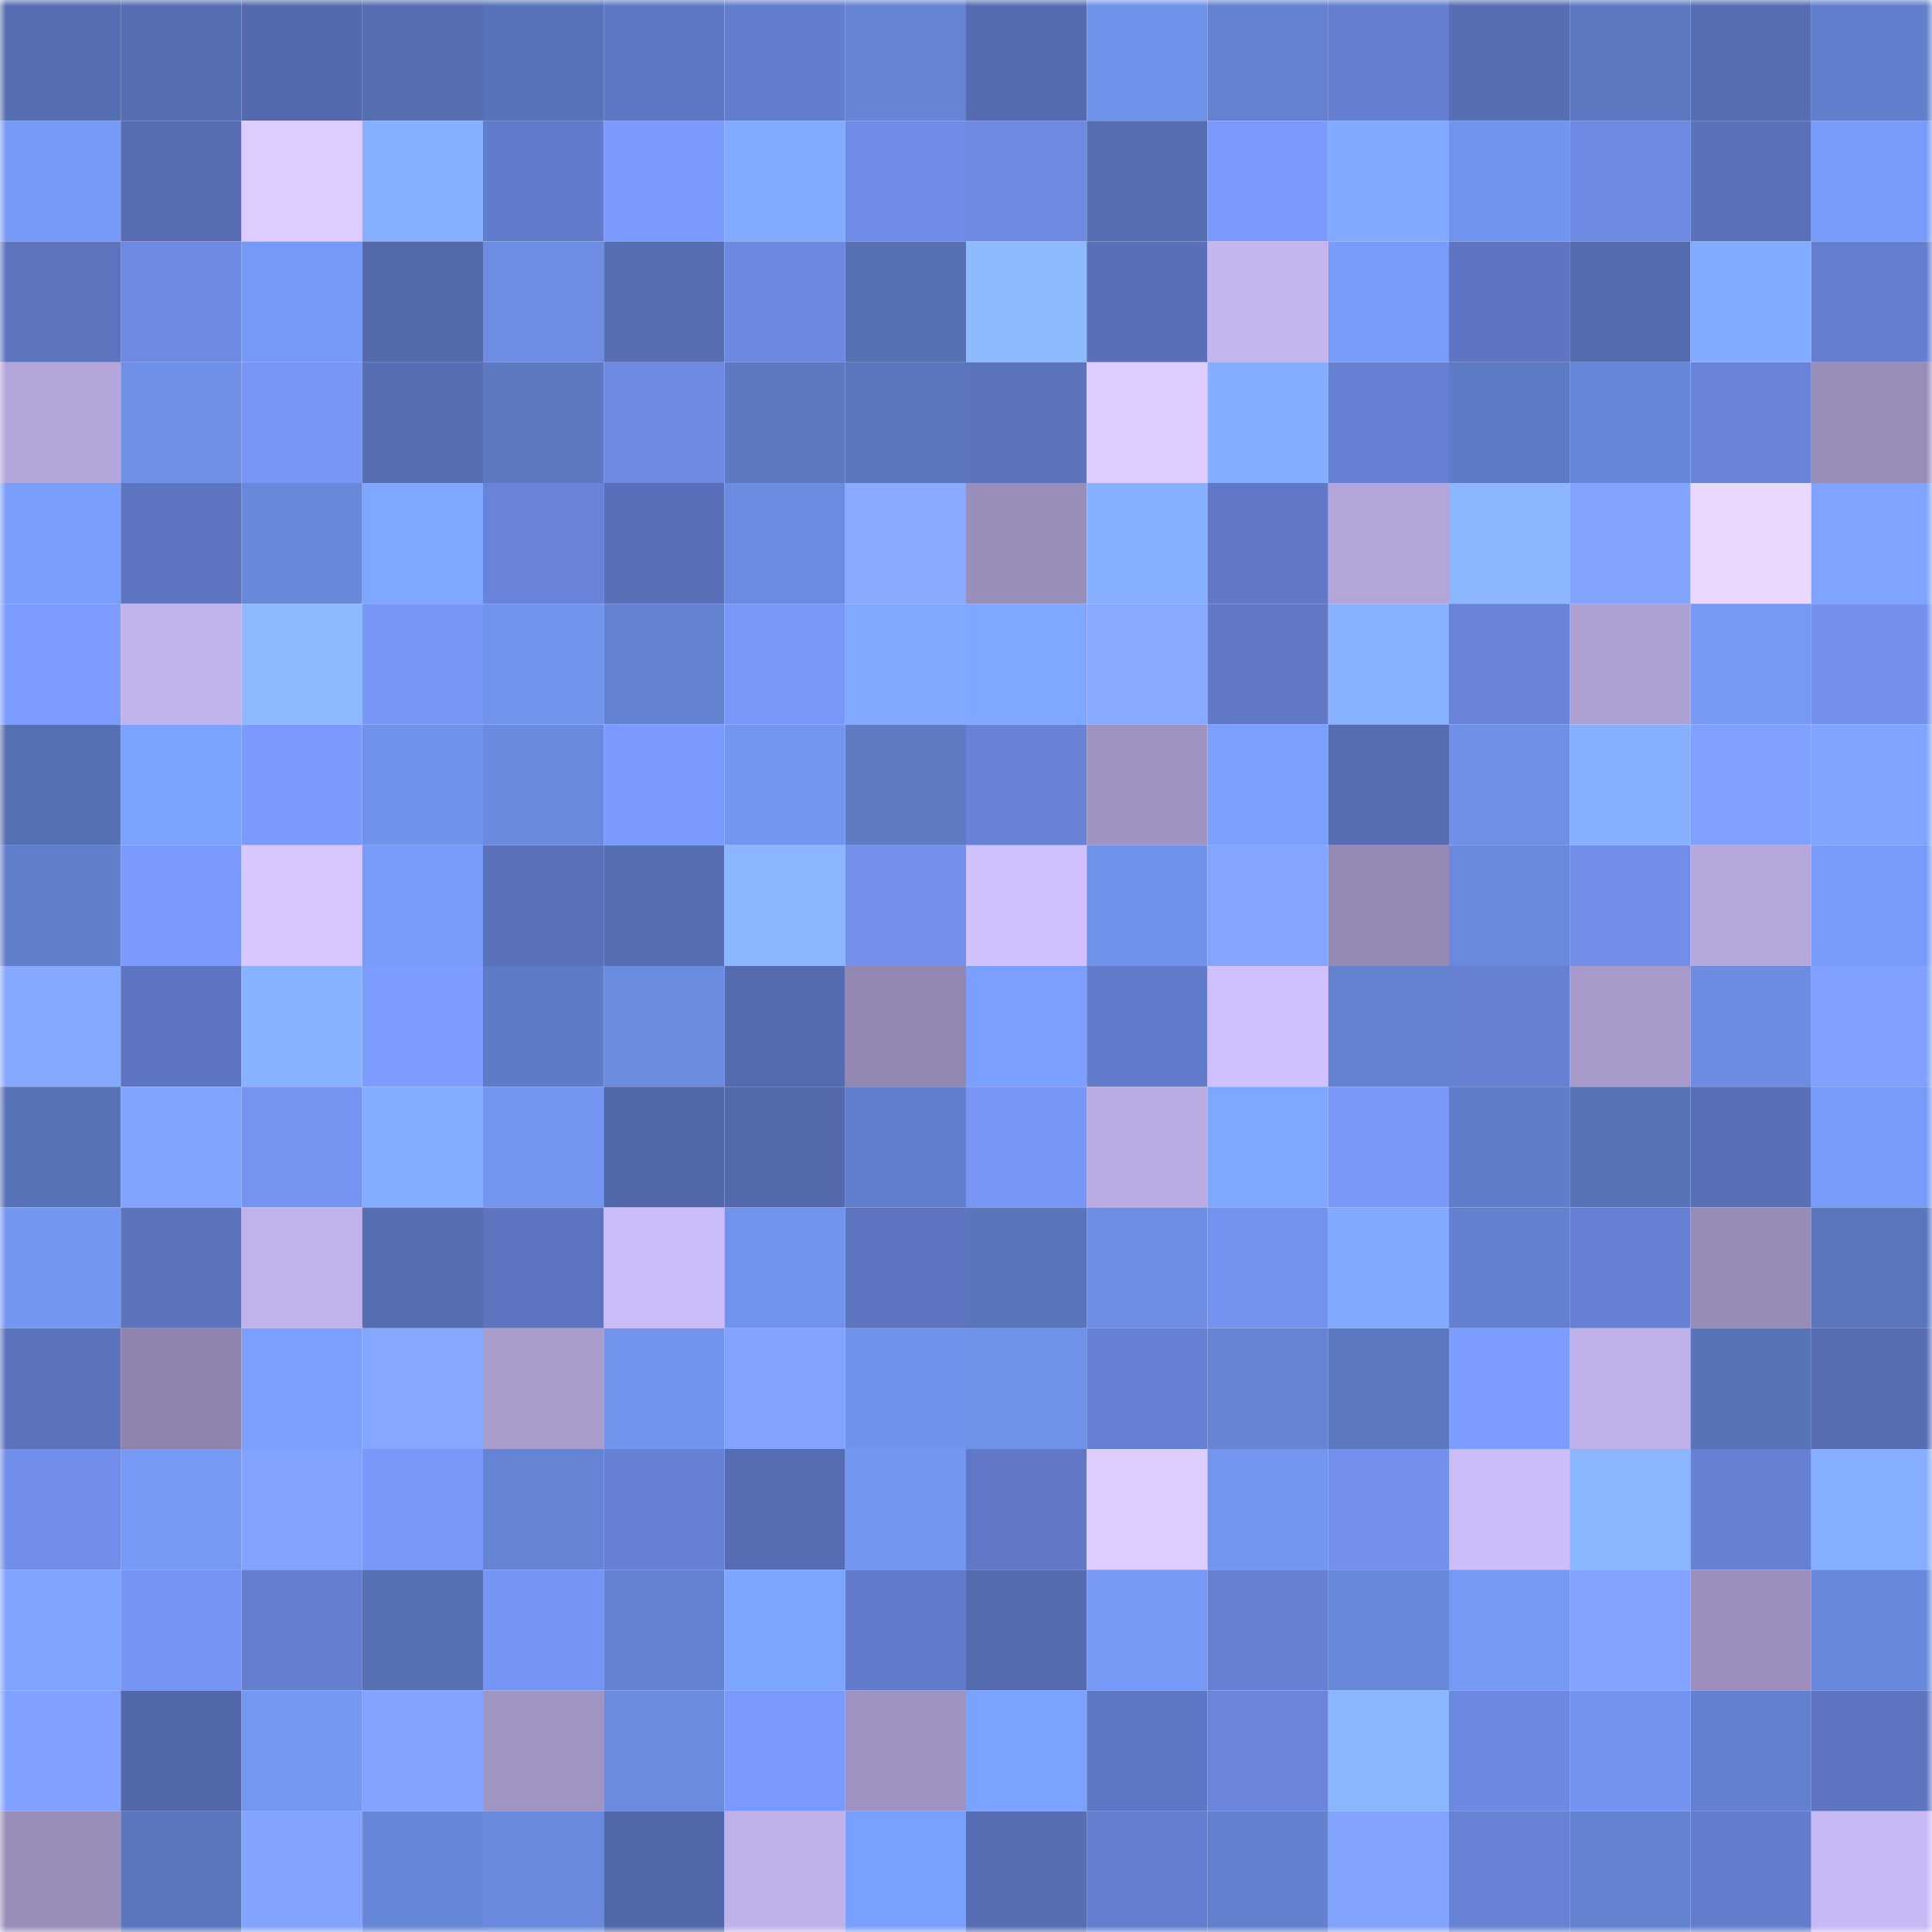 <svg viewBox="0 0 160 160" fill="none" role="img" xmlns="http://www.w3.org/2000/svg" width="240" height="240" name="unstoppabledomains%2Cbaizak.blockchain"><mask id="1747919836" mask-type="alpha" maskUnits="userSpaceOnUse" x="0" y="0" width="160" height="160"><rect width="160" height="160" fill="#FFFFFF"></rect></mask><g mask="url(#1747919836)"><rect x="0" y="0" width="10" height="10" fill="#556fb2"></rect><rect x="10" y="0" width="10" height="10" fill="#556fb2"></rect><rect x="20" y="0" width="10" height="10" fill="#556aae"></rect><rect x="30" y="0" width="10" height="10" fill="#556fb2"></rect><rect x="40" y="0" width="10" height="10" fill="#5873b9"></rect><rect x="50" y="0" width="10" height="10" fill="#5f78c5"></rect><rect x="60" y="0" width="10" height="10" fill="#647ece"></rect><rect x="70" y="0" width="10" height="10" fill="#6584d3"></rect><rect x="80" y="0" width="10" height="10" fill="#566cb1"></rect><rect x="90" y="0" width="10" height="10" fill="#6f92ea"></rect><rect x="100" y="0" width="10" height="10" fill="#6381cf"></rect><rect x="110" y="0" width="10" height="10" fill="#657ed0"></rect><rect x="120" y="0" width="10" height="10" fill="#556fb2"></rect><rect x="130" y="0" width="10" height="10" fill="#5c78c1"></rect><rect x="140" y="0" width="10" height="10" fill="#576db4"></rect><rect x="150" y="0" width="10" height="10" fill="#617fcc"></rect><rect x="0" y="10" width="10" height="10" fill="#769af7"></rect><rect x="10" y="10" width="10" height="10" fill="#576db3"></rect><rect x="20" y="10" width="10" height="10" fill="#ddccff"></rect><rect x="30" y="10" width="10" height="10" fill="#86b0ff"></rect><rect x="40" y="10" width="10" height="10" fill="#627bcb"></rect><rect x="50" y="10" width="10" height="10" fill="#7b9afd"></rect><rect x="60" y="10" width="10" height="10" fill="#82abff"></rect><rect x="70" y="10" width="10" height="10" fill="#6f8be5"></rect><rect x="80" y="10" width="10" height="10" fill="#6d89e2"></rect><rect x="90" y="10" width="10" height="10" fill="#556fb2"></rect><rect x="100" y="10" width="10" height="10" fill="#7b9afd"></rect><rect x="110" y="10" width="10" height="10" fill="#81a9ff"></rect><rect x="120" y="10" width="10" height="10" fill="#7194ee"></rect><rect x="130" y="10" width="10" height="10" fill="#6d89e1"></rect><rect x="140" y="10" width="10" height="10" fill="#5b72bb"></rect><rect x="150" y="10" width="10" height="10" fill="#769bf8"></rect><rect x="0" y="20" width="10" height="10" fill="#5d74bf"></rect><rect x="10" y="20" width="10" height="10" fill="#6d89e1"></rect><rect x="20" y="20" width="10" height="10" fill="#7599f6"></rect><rect x="30" y="20" width="10" height="10" fill="#5369ac"></rect><rect x="40" y="20" width="10" height="10" fill="#6c8de2"></rect><rect x="50" y="20" width="10" height="10" fill="#556fb2"></rect><rect x="60" y="20" width="10" height="10" fill="#6c88e0"></rect><rect x="70" y="20" width="10" height="10" fill="#5771b5"></rect><rect x="80" y="20" width="10" height="10" fill="#8db9ff"></rect><rect x="90" y="20" width="10" height="10" fill="#596fb7"></rect><rect x="100" y="20" width="10" height="10" fill="#c4b5ef"></rect><rect x="110" y="20" width="10" height="10" fill="#769bf8"></rect><rect x="120" y="20" width="10" height="10" fill="#5e76c1"></rect><rect x="130" y="20" width="10" height="10" fill="#556bb0"></rect><rect x="140" y="20" width="10" height="10" fill="#82aaff"></rect><rect x="150" y="20" width="10" height="10" fill="#657ed0"></rect><rect x="0" y="30" width="10" height="10" fill="#b4a5da"></rect><rect x="10" y="30" width="10" height="10" fill="#6e90e6"></rect><rect x="20" y="30" width="10" height="10" fill="#7795f5"></rect><rect x="30" y="30" width="10" height="10" fill="#556fb2"></rect><rect x="40" y="30" width="10" height="10" fill="#5d79c2"></rect><rect x="50" y="30" width="10" height="10" fill="#6d89e1"></rect><rect x="60" y="30" width="10" height="10" fill="#5d79c2"></rect><rect x="70" y="30" width="10" height="10" fill="#5a76bd"></rect><rect x="80" y="30" width="10" height="10" fill="#5c74be"></rect><rect x="90" y="30" width="10" height="10" fill="#ddccff"></rect><rect x="100" y="30" width="10" height="10" fill="#84acff"></rect><rect x="110" y="30" width="10" height="10" fill="#6681d3"></rect><rect x="120" y="30" width="10" height="10" fill="#5d7ac4"></rect><rect x="130" y="30" width="10" height="10" fill="#6686d7"></rect><rect x="140" y="30" width="10" height="10" fill="#6983d8"></rect><rect x="150" y="30" width="10" height="10" fill="#988cb9"></rect><rect x="0" y="40" width="10" height="10" fill="#789dfb"></rect><rect x="10" y="40" width="10" height="10" fill="#5e76c1"></rect><rect x="20" y="40" width="10" height="10" fill="#6888da"></rect><rect x="30" y="40" width="10" height="10" fill="#7fa7ff"></rect><rect x="40" y="40" width="10" height="10" fill="#6983d8"></rect><rect x="50" y="40" width="10" height="10" fill="#596fb7"></rect><rect x="60" y="40" width="10" height="10" fill="#6a8bdf"></rect><rect x="70" y="40" width="10" height="10" fill="#87a9ff"></rect><rect x="80" y="40" width="10" height="10" fill="#998dba"></rect><rect x="90" y="40" width="10" height="10" fill="#86b0ff"></rect><rect x="100" y="40" width="10" height="10" fill="#6078c5"></rect><rect x="110" y="40" width="10" height="10" fill="#b3a5da"></rect><rect x="120" y="40" width="10" height="10" fill="#8cb7ff"></rect><rect x="130" y="40" width="10" height="10" fill="#82a3ff"></rect><rect x="140" y="40" width="10" height="10" fill="#ead8ff"></rect><rect x="150" y="40" width="10" height="10" fill="#7ea4ff"></rect><rect x="0" y="50" width="10" height="10" fill="#7b9bfe"></rect><rect x="10" y="50" width="10" height="10" fill="#c2b3ec"></rect><rect x="20" y="50" width="10" height="10" fill="#8db9ff"></rect><rect x="30" y="50" width="10" height="10" fill="#7796f6"></rect><rect x="40" y="50" width="10" height="10" fill="#7194ec"></rect><rect x="50" y="50" width="10" height="10" fill="#6382cf"></rect><rect x="60" y="50" width="10" height="10" fill="#7897f8"></rect><rect x="70" y="50" width="10" height="10" fill="#81a9ff"></rect><rect x="80" y="50" width="10" height="10" fill="#7fa7ff"></rect><rect x="90" y="50" width="10" height="10" fill="#87a9ff"></rect><rect x="100" y="50" width="10" height="10" fill="#6078c6"></rect><rect x="110" y="50" width="10" height="10" fill="#88b2ff"></rect><rect x="120" y="50" width="10" height="10" fill="#6883d7"></rect><rect x="130" y="50" width="10" height="10" fill="#ada0d2"></rect><rect x="140" y="50" width="10" height="10" fill="#7599f5"></rect><rect x="150" y="50" width="10" height="10" fill="#7290ec"></rect><rect x="0" y="60" width="10" height="10" fill="#5670b4"></rect><rect x="10" y="60" width="10" height="10" fill="#7ca2ff"></rect><rect x="20" y="60" width="10" height="10" fill="#7b9afd"></rect><rect x="30" y="60" width="10" height="10" fill="#6f92ea"></rect><rect x="40" y="60" width="10" height="10" fill="#698add"></rect><rect x="50" y="60" width="10" height="10" fill="#7b9afd"></rect><rect x="60" y="60" width="10" height="10" fill="#7295ef"></rect><rect x="70" y="60" width="10" height="10" fill="#5e7bc4"></rect><rect x="80" y="60" width="10" height="10" fill="#6882d6"></rect><rect x="90" y="60" width="10" height="10" fill="#9e92c0"></rect><rect x="100" y="60" width="10" height="10" fill="#7a9fff"></rect><rect x="110" y="60" width="10" height="10" fill="#576db3"></rect><rect x="120" y="60" width="10" height="10" fill="#6e90e6"></rect><rect x="130" y="60" width="10" height="10" fill="#86b0ff"></rect><rect x="140" y="60" width="10" height="10" fill="#7fa0ff"></rect><rect x="150" y="60" width="10" height="10" fill="#7ea4ff"></rect><rect x="0" y="70" width="10" height="10" fill="#607eca"></rect><rect x="10" y="70" width="10" height="10" fill="#7b9afd"></rect><rect x="20" y="70" width="10" height="10" fill="#d8c7ff"></rect><rect x="30" y="70" width="10" height="10" fill="#769bf8"></rect><rect x="40" y="70" width="10" height="10" fill="#5a71b9"></rect><rect x="50" y="70" width="10" height="10" fill="#556fb2"></rect><rect x="60" y="70" width="10" height="10" fill="#8bb6ff"></rect><rect x="70" y="70" width="10" height="10" fill="#7290ec"></rect><rect x="80" y="70" width="10" height="10" fill="#d0c0fd"></rect><rect x="90" y="70" width="10" height="10" fill="#6f92ea"></rect><rect x="100" y="70" width="10" height="10" fill="#83a5ff"></rect><rect x="110" y="70" width="10" height="10" fill="#958ab5"></rect><rect x="120" y="70" width="10" height="10" fill="#6989dc"></rect><rect x="130" y="70" width="10" height="10" fill="#718de8"></rect><rect x="140" y="70" width="10" height="10" fill="#b6a8dd"></rect><rect x="150" y="70" width="10" height="10" fill="#769bf8"></rect><rect x="0" y="80" width="10" height="10" fill="#85a8ff"></rect><rect x="10" y="80" width="10" height="10" fill="#5e76c1"></rect><rect x="20" y="80" width="10" height="10" fill="#88b2ff"></rect><rect x="30" y="80" width="10" height="10" fill="#7c9cff"></rect><rect x="40" y="80" width="10" height="10" fill="#5e7bc5"></rect><rect x="50" y="80" width="10" height="10" fill="#6a8bde"></rect><rect x="60" y="80" width="10" height="10" fill="#556baf"></rect><rect x="70" y="80" width="10" height="10" fill="#9287b2"></rect><rect x="80" y="80" width="10" height="10" fill="#7a9fff"></rect><rect x="90" y="80" width="10" height="10" fill="#617ac9"></rect><rect x="100" y="80" width="10" height="10" fill="#d0c0fd"></rect><rect x="110" y="80" width="10" height="10" fill="#6382cf"></rect><rect x="120" y="80" width="10" height="10" fill="#6680d2"></rect><rect x="130" y="80" width="10" height="10" fill="#a79acb"></rect><rect x="140" y="80" width="10" height="10" fill="#6b8ce0"></rect><rect x="150" y="80" width="10" height="10" fill="#80a1ff"></rect><rect x="0" y="90" width="10" height="10" fill="#5772b7"></rect><rect x="10" y="90" width="10" height="10" fill="#7ea4ff"></rect><rect x="20" y="90" width="10" height="10" fill="#7594f2"></rect><rect x="30" y="90" width="10" height="10" fill="#83abff"></rect><rect x="40" y="90" width="10" height="10" fill="#7296f0"></rect><rect x="50" y="90" width="10" height="10" fill="#5267a9"></rect><rect x="60" y="90" width="10" height="10" fill="#5369ac"></rect><rect x="70" y="90" width="10" height="10" fill="#617fcc"></rect><rect x="80" y="90" width="10" height="10" fill="#7795f5"></rect><rect x="90" y="90" width="10" height="10" fill="#b9abe1"></rect><rect x="100" y="90" width="10" height="10" fill="#80a7ff"></rect><rect x="110" y="90" width="10" height="10" fill="#7998fa"></rect><rect x="120" y="90" width="10" height="10" fill="#5f7dc8"></rect><rect x="130" y="90" width="10" height="10" fill="#5874b9"></rect><rect x="140" y="90" width="10" height="10" fill="#5970b8"></rect><rect x="150" y="90" width="10" height="10" fill="#769bf8"></rect><rect x="0" y="100" width="10" height="10" fill="#7396f1"></rect><rect x="10" y="100" width="10" height="10" fill="#5c74be"></rect><rect x="20" y="100" width="10" height="10" fill="#c1b2eb"></rect><rect x="30" y="100" width="10" height="10" fill="#556fb2"></rect><rect x="40" y="100" width="10" height="10" fill="#5d75c0"></rect><rect x="50" y="100" width="10" height="10" fill="#cbbbf7"></rect><rect x="60" y="100" width="10" height="10" fill="#7093ec"></rect><rect x="70" y="100" width="10" height="10" fill="#5e76c1"></rect><rect x="80" y="100" width="10" height="10" fill="#5975bb"></rect><rect x="90" y="100" width="10" height="10" fill="#6c8de2"></rect><rect x="100" y="100" width="10" height="10" fill="#7391ee"></rect><rect x="110" y="100" width="10" height="10" fill="#81a9ff"></rect><rect x="120" y="100" width="10" height="10" fill="#6280cd"></rect><rect x="130" y="100" width="10" height="10" fill="#6681d3"></rect><rect x="140" y="100" width="10" height="10" fill="#978bb8"></rect><rect x="150" y="100" width="10" height="10" fill="#5a76bd"></rect><rect x="0" y="110" width="10" height="10" fill="#5b73bd"></rect><rect x="10" y="110" width="10" height="10" fill="#8f84ae"></rect><rect x="20" y="110" width="10" height="10" fill="#7a9fff"></rect><rect x="30" y="110" width="10" height="10" fill="#85a7ff"></rect><rect x="40" y="110" width="10" height="10" fill="#aa9dce"></rect><rect x="50" y="110" width="10" height="10" fill="#7194ed"></rect><rect x="60" y="110" width="10" height="10" fill="#81a2ff"></rect><rect x="70" y="110" width="10" height="10" fill="#6f92ea"></rect><rect x="80" y="110" width="10" height="10" fill="#6f92e9"></rect><rect x="90" y="110" width="10" height="10" fill="#6681d3"></rect><rect x="100" y="110" width="10" height="10" fill="#6584d3"></rect><rect x="110" y="110" width="10" height="10" fill="#5c78c1"></rect><rect x="120" y="110" width="10" height="10" fill="#7c9cff"></rect><rect x="130" y="110" width="10" height="10" fill="#bfb0e8"></rect><rect x="140" y="110" width="10" height="10" fill="#5874b9"></rect><rect x="150" y="110" width="10" height="10" fill="#576db3"></rect><rect x="0" y="120" width="10" height="10" fill="#718eea"></rect><rect x="10" y="120" width="10" height="10" fill="#7599f5"></rect><rect x="20" y="120" width="10" height="10" fill="#81a3ff"></rect><rect x="30" y="120" width="10" height="10" fill="#7998fa"></rect><rect x="40" y="120" width="10" height="10" fill="#6584d4"></rect><rect x="50" y="120" width="10" height="10" fill="#6681d3"></rect><rect x="60" y="120" width="10" height="10" fill="#576db3"></rect><rect x="70" y="120" width="10" height="10" fill="#7396f1"></rect><rect x="80" y="120" width="10" height="10" fill="#6078c6"></rect><rect x="90" y="120" width="10" height="10" fill="#ddccff"></rect><rect x="100" y="120" width="10" height="10" fill="#7296f0"></rect><rect x="110" y="120" width="10" height="10" fill="#7290ec"></rect><rect x="120" y="120" width="10" height="10" fill="#ccbcf8"></rect><rect x="130" y="120" width="10" height="10" fill="#8ab5ff"></rect><rect x="140" y="120" width="10" height="10" fill="#6680d2"></rect><rect x="150" y="120" width="10" height="10" fill="#85aeff"></rect><rect x="0" y="130" width="10" height="10" fill="#7ea4ff"></rect><rect x="10" y="130" width="10" height="10" fill="#7694f3"></rect><rect x="20" y="130" width="10" height="10" fill="#657ed0"></rect><rect x="30" y="130" width="10" height="10" fill="#5771b5"></rect><rect x="40" y="130" width="10" height="10" fill="#7694f3"></rect><rect x="50" y="130" width="10" height="10" fill="#6382cf"></rect><rect x="60" y="130" width="10" height="10" fill="#7da4ff"></rect><rect x="70" y="130" width="10" height="10" fill="#617ac9"></rect><rect x="80" y="130" width="10" height="10" fill="#556baf"></rect><rect x="90" y="130" width="10" height="10" fill="#7599f5"></rect><rect x="100" y="130" width="10" height="10" fill="#6680d2"></rect><rect x="110" y="130" width="10" height="10" fill="#6889db"></rect><rect x="120" y="130" width="10" height="10" fill="#759af6"></rect><rect x="130" y="130" width="10" height="10" fill="#82a3ff"></rect><rect x="140" y="130" width="10" height="10" fill="#9c8fbd"></rect><rect x="150" y="130" width="10" height="10" fill="#6889db"></rect><rect x="0" y="140" width="10" height="10" fill="#80a1ff"></rect><rect x="10" y="140" width="10" height="10" fill="#5267a9"></rect><rect x="20" y="140" width="10" height="10" fill="#7497f2"></rect><rect x="30" y="140" width="10" height="10" fill="#82a3ff"></rect><rect x="40" y="140" width="10" height="10" fill="#a094c2"></rect><rect x="50" y="140" width="10" height="10" fill="#6a8bde"></rect><rect x="60" y="140" width="10" height="10" fill="#7a99fc"></rect><rect x="70" y="140" width="10" height="10" fill="#9e92c0"></rect><rect x="80" y="140" width="10" height="10" fill="#7ca2ff"></rect><rect x="90" y="140" width="10" height="10" fill="#5f78c5"></rect><rect x="100" y="140" width="10" height="10" fill="#6a85da"></rect><rect x="110" y="140" width="10" height="10" fill="#8ab5ff"></rect><rect x="120" y="140" width="10" height="10" fill="#6c88e0"></rect><rect x="130" y="140" width="10" height="10" fill="#7492ef"></rect><rect x="140" y="140" width="10" height="10" fill="#6280ce"></rect><rect x="150" y="140" width="10" height="10" fill="#5e76c1"></rect><rect x="0" y="150" width="10" height="10" fill="#998dba"></rect><rect x="10" y="150" width="10" height="10" fill="#5a76bd"></rect><rect x="20" y="150" width="10" height="10" fill="#82a3ff"></rect><rect x="30" y="150" width="10" height="10" fill="#6686d7"></rect><rect x="40" y="150" width="10" height="10" fill="#6989dc"></rect><rect x="50" y="150" width="10" height="10" fill="#5267a9"></rect><rect x="60" y="150" width="10" height="10" fill="#c0b1e9"></rect><rect x="70" y="150" width="10" height="10" fill="#7aa0ff"></rect><rect x="80" y="150" width="10" height="10" fill="#576eb4"></rect><rect x="90" y="150" width="10" height="10" fill="#657ed0"></rect><rect x="100" y="150" width="10" height="10" fill="#6280ce"></rect><rect x="110" y="150" width="10" height="10" fill="#82a3ff"></rect><rect x="120" y="150" width="10" height="10" fill="#6781d4"></rect><rect x="130" y="150" width="10" height="10" fill="#6382cf"></rect><rect x="140" y="150" width="10" height="10" fill="#637ccc"></rect><rect x="150" y="150" width="10" height="10" fill="#c8b8f3"></rect></g></svg>